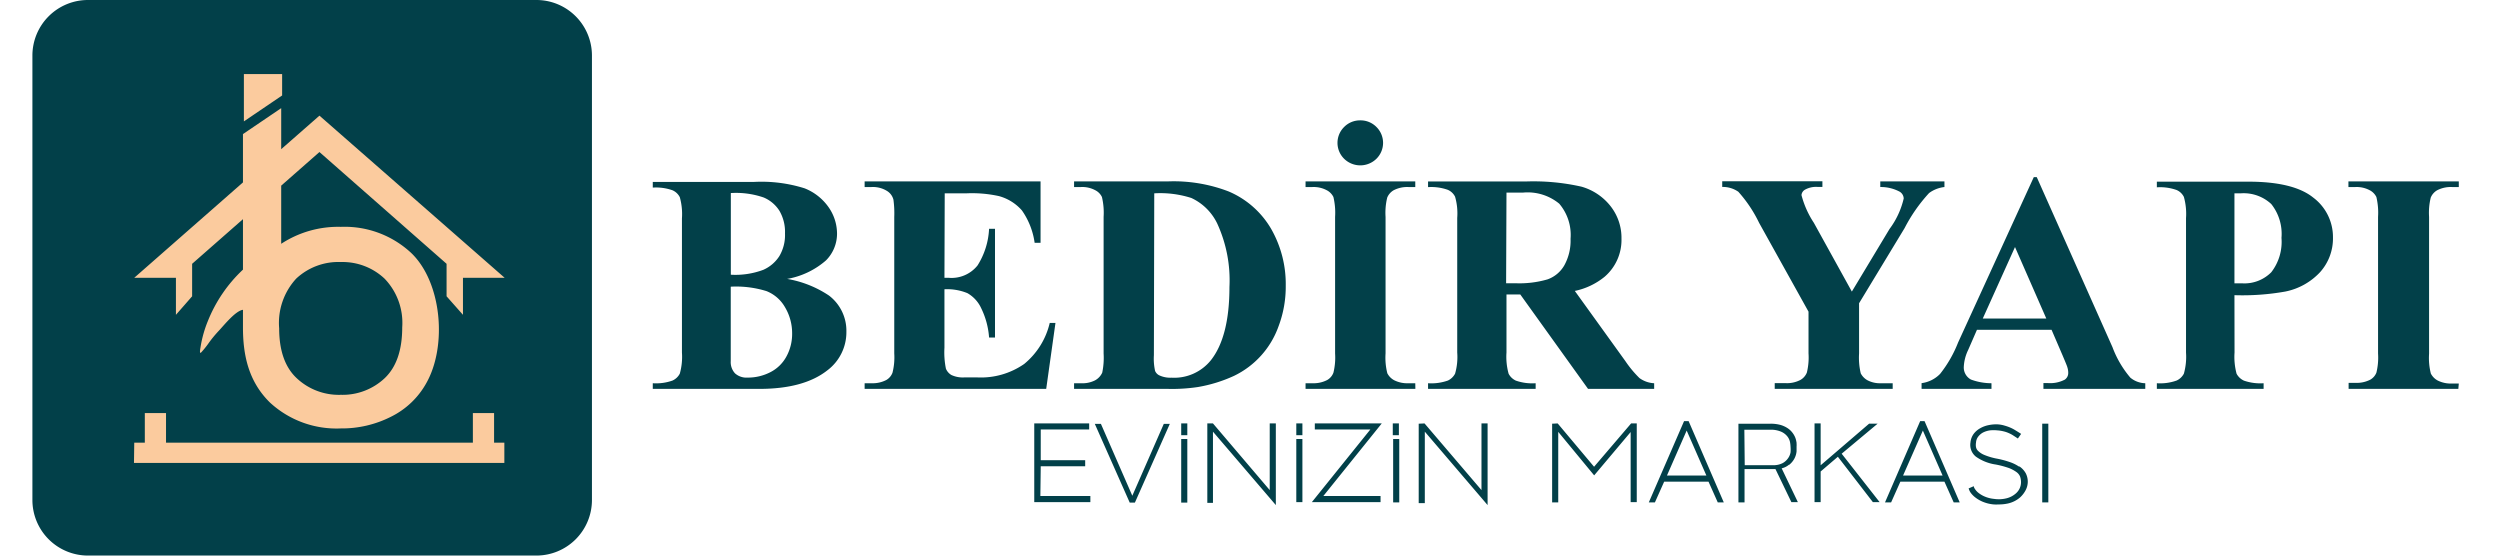 <svg id="Layer_1" data-name="Layer 1" xmlns="http://www.w3.org/2000/svg" viewBox="0 0 270 60"><defs><style>.cls-1{fill:#024049;}.cls-1,.cls-2{fill-rule:evenodd;}.cls-2{fill:#fbcb9e;}</style></defs><title>bediryapi-logo-web</title><path class="cls-1" d="M9.55,0H57.93a6,6,0,0,1,6,6V54a6,6,0,0,1-6,6H9.55A6,6,0,0,1,3.5,54V6A6,6,0,0,1,9.55,0Z"/><path class="cls-1" d="M142,45.73v.65h6l-6.32,7.85h7.42v-.66h-6.18l6.31-7.84Zm-11.22,0h-.39v8.58H131V46.62l6.79,7.93V45.73h-.66v7.2L131,45.73Zm9.22,8.5h.66V47.41H140ZM140,47h.66V45.73H140Zm-12.43,7.28h.66V47.41h-.66Zm-5,0,3.77-8.5h-.65l-3.4,7.76-3.39-7.76h-.66l3.77,8.5Zm5-7.28h.66V45.73h-.66Zm-15.17,3.36h4.8v-.66h-4.8V46.38h5.23v-.65H111.7v8.5h6.06v-.66h-5.4Zm93.13,1,2.14-4.86,2.13,4.86Zm1.85-5.88-3.8,8.78h.66l1-2.24H210l1,2.24h.65l-3.8-8.78Zm-56.92,8.78h.66V47.41h-.66Zm52.32-8.5h-.92l-5.23,4.49V45.73h-.66v8.5h.66V50.92l1.86-1.59,3.78,4.9H203L198.9,49Zm17.78,0v8.5h.66v-8.5ZM150.42,47h.66V45.73h-.66Zm67.66,3.41a4.15,4.15,0,0,0-1-.5,9.87,9.87,0,0,0-1.43-.38,6.75,6.75,0,0,1-1.3-.38,2.1,2.1,0,0,1-.68-.42.8.8,0,0,1-.26-.43,1.4,1.4,0,0,1,0-.5,1.15,1.15,0,0,1,.25-.66,1.62,1.62,0,0,1,.53-.44,2.45,2.45,0,0,1,.73-.22,3.59,3.59,0,0,1,.78,0,3.69,3.69,0,0,1,.66.1,3,3,0,0,1,.53.17,4,4,0,0,1,.46.23l.43.28.15.1.35-.5-.23-.15-.39-.24a3.84,3.84,0,0,0-.53-.28,4.75,4.75,0,0,0-.62-.22,3.3,3.3,0,0,0-.78-.14,3.94,3.94,0,0,0-.94.08,3,3,0,0,0-.91.33,2.27,2.27,0,0,0-.71.6,1.86,1.86,0,0,0-.36.95,1.62,1.62,0,0,0,.59,1.53,4.94,4.94,0,0,0,2.15.85,9.92,9.92,0,0,1,1.42.38,3.63,3.63,0,0,1,.83.45,1.15,1.15,0,0,1,.37.47,1.92,1.92,0,0,1,.1.59,1.61,1.61,0,0,1-.58,1.25,2.38,2.38,0,0,1-1,.51,3.44,3.44,0,0,1-1.33.06,3.37,3.37,0,0,1-1-.25,2.82,2.82,0,0,1-.67-.39,1.67,1.67,0,0,1-.35-.36l-.12-.18-.06-.19-.55.24.06.16a1.28,1.28,0,0,0,.16.3,2.47,2.47,0,0,0,.46.48,3.61,3.61,0,0,0,.8.48,4,4,0,0,0,1.25.31,4.07,4.07,0,0,0,.5,0,4.63,4.63,0,0,0,1-.1,3,3,0,0,0,1.33-.66,2.83,2.83,0,0,0,.59-.76,2,2,0,0,0,.24-.93,2,2,0,0,0-.22-.92A2.21,2.21,0,0,0,218.08,50.36Zm-29.69-4h2.79a2.82,2.82,0,0,1,1.2.22,1.76,1.76,0,0,1,.66.51,1.48,1.48,0,0,1,.28.6,3.58,3.58,0,0,1,.06.55,3.43,3.43,0,0,1,0,.56,1.57,1.57,0,0,1-.27.64,1.71,1.71,0,0,1-.59.53,2.19,2.19,0,0,1-1.09.22h-3Zm4.83,3.8a2.2,2.2,0,0,0,.59-.71,2.1,2.1,0,0,0,.22-.76v-.53a1.52,1.52,0,0,0,0-.28v-.1a2.67,2.67,0,0,0-.12-.51,2.18,2.18,0,0,0-.29-.54,2.1,2.1,0,0,0-.52-.51,2.83,2.83,0,0,0-.78-.37,4.1,4.1,0,0,0-1.11-.14h-3.46v8.5h.66V50.66h3.34l1.72,3.57h.7l-1.75-3.65A1.86,1.86,0,0,0,193.22,50.18Zm-40-4.45v8.58h.66V46.62l6.78,7.93V45.73H160v7.2l-6.15-7.2Zm26.81,5.6,2.13-4.86,2.13,4.86Zm1.85-5.88-3.81,8.78h.66l1-2.24h4.79l1,2.24h.65l-3.8-8.78Zm-14.25.28v8.5h.66V46.64l3.88,4.7,3.94-4.68v7.57h.66v-8.5h-.61l-4,4.68-3.93-4.68Z"/><path class="cls-2" d="M30.47,8v2.31l-4.13,2.8V8Zm-16,42h40V47.81H53.36v-3.2H51.07v3.2H17.93v-3.2H15.64v3.2H14.5ZM26.24,35.36v-1.9c-.79.1-2,1.61-2.56,2.21s-.87,1-1.19,1.45a9.56,9.56,0,0,1-.76.94c-.15.13-.17,0-.07-.58a12.64,12.64,0,0,1,.79-2.81,15.49,15.49,0,0,1,3.79-5.55V23.67l-5.49,4.82V32L19,34V30H14.5l11.74-10.3V14.48l4.13-2.8v4.43l4.13-3.62L54.5,30H50v4l-1.77-2V28.49L34.5,16.42l-4.13,3.63v6.28a11.21,11.21,0,0,1,6.44-1.83,10.54,10.54,0,0,1,7.59,2.81c3.33,3.17,3.91,10.07,1.64,14.07A8.82,8.82,0,0,1,42.24,45a11.71,11.71,0,0,1-5.43,1.27,10.6,10.6,0,0,1-7.66-2.8C26.81,41.17,26.24,38.3,26.24,35.36Zm3.91.1c0,2.4.63,4.2,1.89,5.38a6.64,6.64,0,0,0,4.77,1.8,6.63,6.63,0,0,0,4.74-1.8q1.89-1.8,1.89-5.49a6.88,6.88,0,0,0-1.91-5.26,6.62,6.62,0,0,0-4.72-1.79A6.67,6.67,0,0,0,32,30.08,7.06,7.06,0,0,0,30.15,35.46Z"/><path class="cls-1" d="M78.93,29.67V20.85a9.15,9.15,0,0,1,3.55.48,3.72,3.72,0,0,1,1.7,1.44,4.52,4.52,0,0,1,.6,2.44,4.47,4.47,0,0,1-.61,2.45,3.94,3.94,0,0,1-1.73,1.48A8.59,8.59,0,0,1,78.93,29.67Zm0,1.29a11.12,11.12,0,0,1,3.85.48,4,4,0,0,1,2,1.74A5.47,5.47,0,0,1,85.55,36a5.07,5.07,0,0,1-.61,2.49,4.05,4.05,0,0,1-1.73,1.7,5.27,5.27,0,0,1-2.47.59,1.84,1.84,0,0,1-1.36-.46A1.79,1.79,0,0,1,78.92,39V31Zm6.1-.84a8.64,8.64,0,0,0,4.18-2,4.09,4.09,0,0,0,1.19-2.88,5,5,0,0,0-.94-2.9,5.73,5.73,0,0,0-2.56-2,15.51,15.51,0,0,0-5.52-.69H70.5v.61a5.34,5.34,0,0,1,2.13.29,1.61,1.61,0,0,1,.79.75,6.79,6.79,0,0,1,.23,2.29V38.07a6.75,6.75,0,0,1-.23,2.28,1.65,1.65,0,0,1-.79.75,5.28,5.28,0,0,1-2.13.29V42H82c3.22,0,5.66-.67,7.35-2a5.15,5.15,0,0,0,2.06-4.18,4.77,4.77,0,0,0-1.88-3.9A11.65,11.65,0,0,0,85,30.12Zm17-9.24h2.34a13.58,13.58,0,0,1,3.52.3,5.06,5.06,0,0,1,2.48,1.55,8,8,0,0,1,1.37,3.49h.64V19.59h-19v.61h.75a2.88,2.88,0,0,1,1.74.47,1.56,1.56,0,0,1,.62.89,10.77,10.77,0,0,1,.09,1.87V38.17a6.77,6.77,0,0,1-.19,2.08,1.52,1.52,0,0,1-.67.79,3.18,3.18,0,0,1-1.59.35h-.75V42h19.61l1-7.12h-.62a8.11,8.11,0,0,1-2.76,4.43,8.18,8.18,0,0,1-5.09,1.45h-1.36a2.91,2.91,0,0,1-1.41-.26,1.42,1.42,0,0,1-.59-.68,8.83,8.83,0,0,1-.16-2.27V31.24a5.8,5.8,0,0,1,2.48.42,3.6,3.6,0,0,1,1.5,1.65,8.58,8.58,0,0,1,.84,3.14h.64V24.71h-.64a8.11,8.11,0,0,1-1.24,3.95A3.58,3.58,0,0,1,102.43,30H102Zm22.63,0a11,11,0,0,1,4,.5,5.81,5.81,0,0,1,2.79,2.74A14.66,14.66,0,0,1,132.78,31c0,3.57-.67,6.21-2,7.9a5.09,5.09,0,0,1-4.27,1.89,2.8,2.8,0,0,1-1.3-.25.93.93,0,0,1-.46-.48,6.13,6.13,0,0,1-.13-1.7ZM116,42h10.16a18.75,18.75,0,0,0,3.21-.2,15.56,15.56,0,0,0,3.91-1.21,9.45,9.45,0,0,0,4.81-5.37,12.07,12.07,0,0,0,.77-4.36,12,12,0,0,0-1.57-6.13,9.68,9.68,0,0,0-4.59-4.05,16.55,16.55,0,0,0-6.54-1.09H116v.61h.75a2.94,2.94,0,0,1,1.51.33,1.59,1.59,0,0,1,.75.75,7.4,7.4,0,0,1,.18,2.15V38.17a7.84,7.84,0,0,1-.15,2.08,1.79,1.79,0,0,1-.78.83,3,3,0,0,1-1.51.31H116Zm30.91-29a2.4,2.4,0,0,0-1.74.71,2.41,2.41,0,0,0,0,3.44,2.49,2.49,0,0,0,3.48,0,2.41,2.41,0,0,0,0-3.44A2.4,2.4,0,0,0,146.87,13Zm5.94,28.39h-.75a3.12,3.12,0,0,1-1.52-.32,1.76,1.76,0,0,1-.75-.76,6.88,6.88,0,0,1-.19-2.14V23.43a6.93,6.93,0,0,1,.18-2.09,1.64,1.64,0,0,1,.69-.79,3.18,3.18,0,0,1,1.59-.35h.75v-.61H141v.61h.75a3,3,0,0,1,1.51.33,1.64,1.64,0,0,1,.75.75,7.4,7.4,0,0,1,.18,2.15V38.17a6.9,6.9,0,0,1-.18,2.08,1.52,1.52,0,0,1-.67.79,3.18,3.18,0,0,1-1.59.35H141V42h11.86ZM162.7,20.8h1.79A5.36,5.36,0,0,1,168.4,22a5.2,5.2,0,0,1,1.22,3.79,5.5,5.5,0,0,1-.67,2.86,3.4,3.4,0,0,1-1.81,1.52,10.82,10.82,0,0,1-3.48.42h-1Zm0,11h1.49L171.51,42h7.14v-.61a2.94,2.94,0,0,1-1.59-.56A11.93,11.93,0,0,1,175.54,39l-5.46-7.58a7.49,7.49,0,0,0,3.23-1.54,5.24,5.24,0,0,0,1.81-4.1,5.53,5.53,0,0,0-1.2-3.54,6.12,6.12,0,0,0-3.12-2.08,23.49,23.49,0,0,0-6-.56H154.23v.61a5.34,5.34,0,0,1,2.13.29,1.57,1.57,0,0,1,.79.75,6.52,6.52,0,0,1,.23,2.29V38.07a6.49,6.49,0,0,1-.23,2.28,1.67,1.67,0,0,1-.78.75,5.37,5.37,0,0,1-2.14.29V42h11.62v-.61a5.39,5.39,0,0,1-2.13-.28,1.65,1.65,0,0,1-.79-.75,6.87,6.87,0,0,1-.23-2.29ZM210,19.59h-6.93v.61a4.29,4.29,0,0,1,2.09.5.89.89,0,0,1,.44.74,8.86,8.86,0,0,1-1.53,3.29L200,31.49l-4.1-7.42a10,10,0,0,1-1.34-3,.75.75,0,0,1,.39-.59,2.46,2.46,0,0,1,1.38-.29h.49v-.61H186v.61a2.92,2.92,0,0,1,1.74.52,14.27,14.27,0,0,1,2.24,3.35l5.34,9.6v4.5a6.9,6.9,0,0,1-.18,2.08,1.6,1.6,0,0,1-.69.79,3.12,3.12,0,0,1-1.59.35h-1.19V42h12.74v-.61h-1.27a2.89,2.89,0,0,1-1.45-.32,1.79,1.79,0,0,1-.73-.75,7.4,7.4,0,0,1-.18-2.15V32.75l4.92-8.12a17.19,17.19,0,0,1,2.64-3.78A3.43,3.43,0,0,1,210,20.2ZM221,34.4h-6.86l3.48-7.72Zm.57,1.22,1.2,2.79c.31.73.48,1.14.5,1.24a1.94,1.94,0,0,1,.1.61A.87.87,0,0,1,223,41a3.41,3.41,0,0,1-1.86.37h-.45V42h11v-.61a2.62,2.62,0,0,1-1.61-.6,11,11,0,0,1-1.93-3.29l-8.18-18.37h-.32L211.47,37a13.14,13.14,0,0,1-1.94,3.38,3.39,3.39,0,0,1-2,1V42h7.55v-.61a6.43,6.43,0,0,1-2.22-.4,1.48,1.48,0,0,1-.77-1.39,4.69,4.69,0,0,1,.47-1.8l.95-2.18Zm19.75-14.74H242a4.37,4.37,0,0,1,3.3,1.16,5.17,5.17,0,0,1,1.1,3.65,5.36,5.36,0,0,1-1.1,3.71,4.08,4.08,0,0,1-3.15,1.2l-.83,0Zm0,11a26.52,26.52,0,0,0,5.48-.39,7,7,0,0,0,3.79-2.12,5.45,5.45,0,0,0,1.37-3.73,5.32,5.32,0,0,0-2.13-4.3c-1.41-1.14-3.75-1.72-7-1.72h-9.89v.61a5.34,5.34,0,0,1,2.13.29,1.57,1.57,0,0,1,.79.75,6.79,6.79,0,0,1,.23,2.29V38.07a6.75,6.75,0,0,1-.23,2.28,1.65,1.65,0,0,1-.79.75,5.28,5.28,0,0,1-2.13.29V42h11.53v-.61a5.4,5.4,0,0,1-2.12-.28,1.68,1.68,0,0,1-.8-.75,7,7,0,0,1-.22-2.29Zm24.23,9.54h-.75a3.12,3.12,0,0,1-1.52-.32,1.76,1.76,0,0,1-.75-.76,6.88,6.88,0,0,1-.19-2.14V23.43a6.93,6.93,0,0,1,.18-2.09,1.64,1.64,0,0,1,.69-.79,3.18,3.18,0,0,1,1.59-.35h.75v-.61H253.63v.61h.76a3,3,0,0,1,1.51.33,1.64,1.64,0,0,1,.75.75,7.4,7.4,0,0,1,.18,2.15V38.17a6.9,6.9,0,0,1-.18,2.08A1.52,1.52,0,0,1,256,41a3.23,3.23,0,0,1-1.59.35h-.76V42H265.5Z"/></svg>